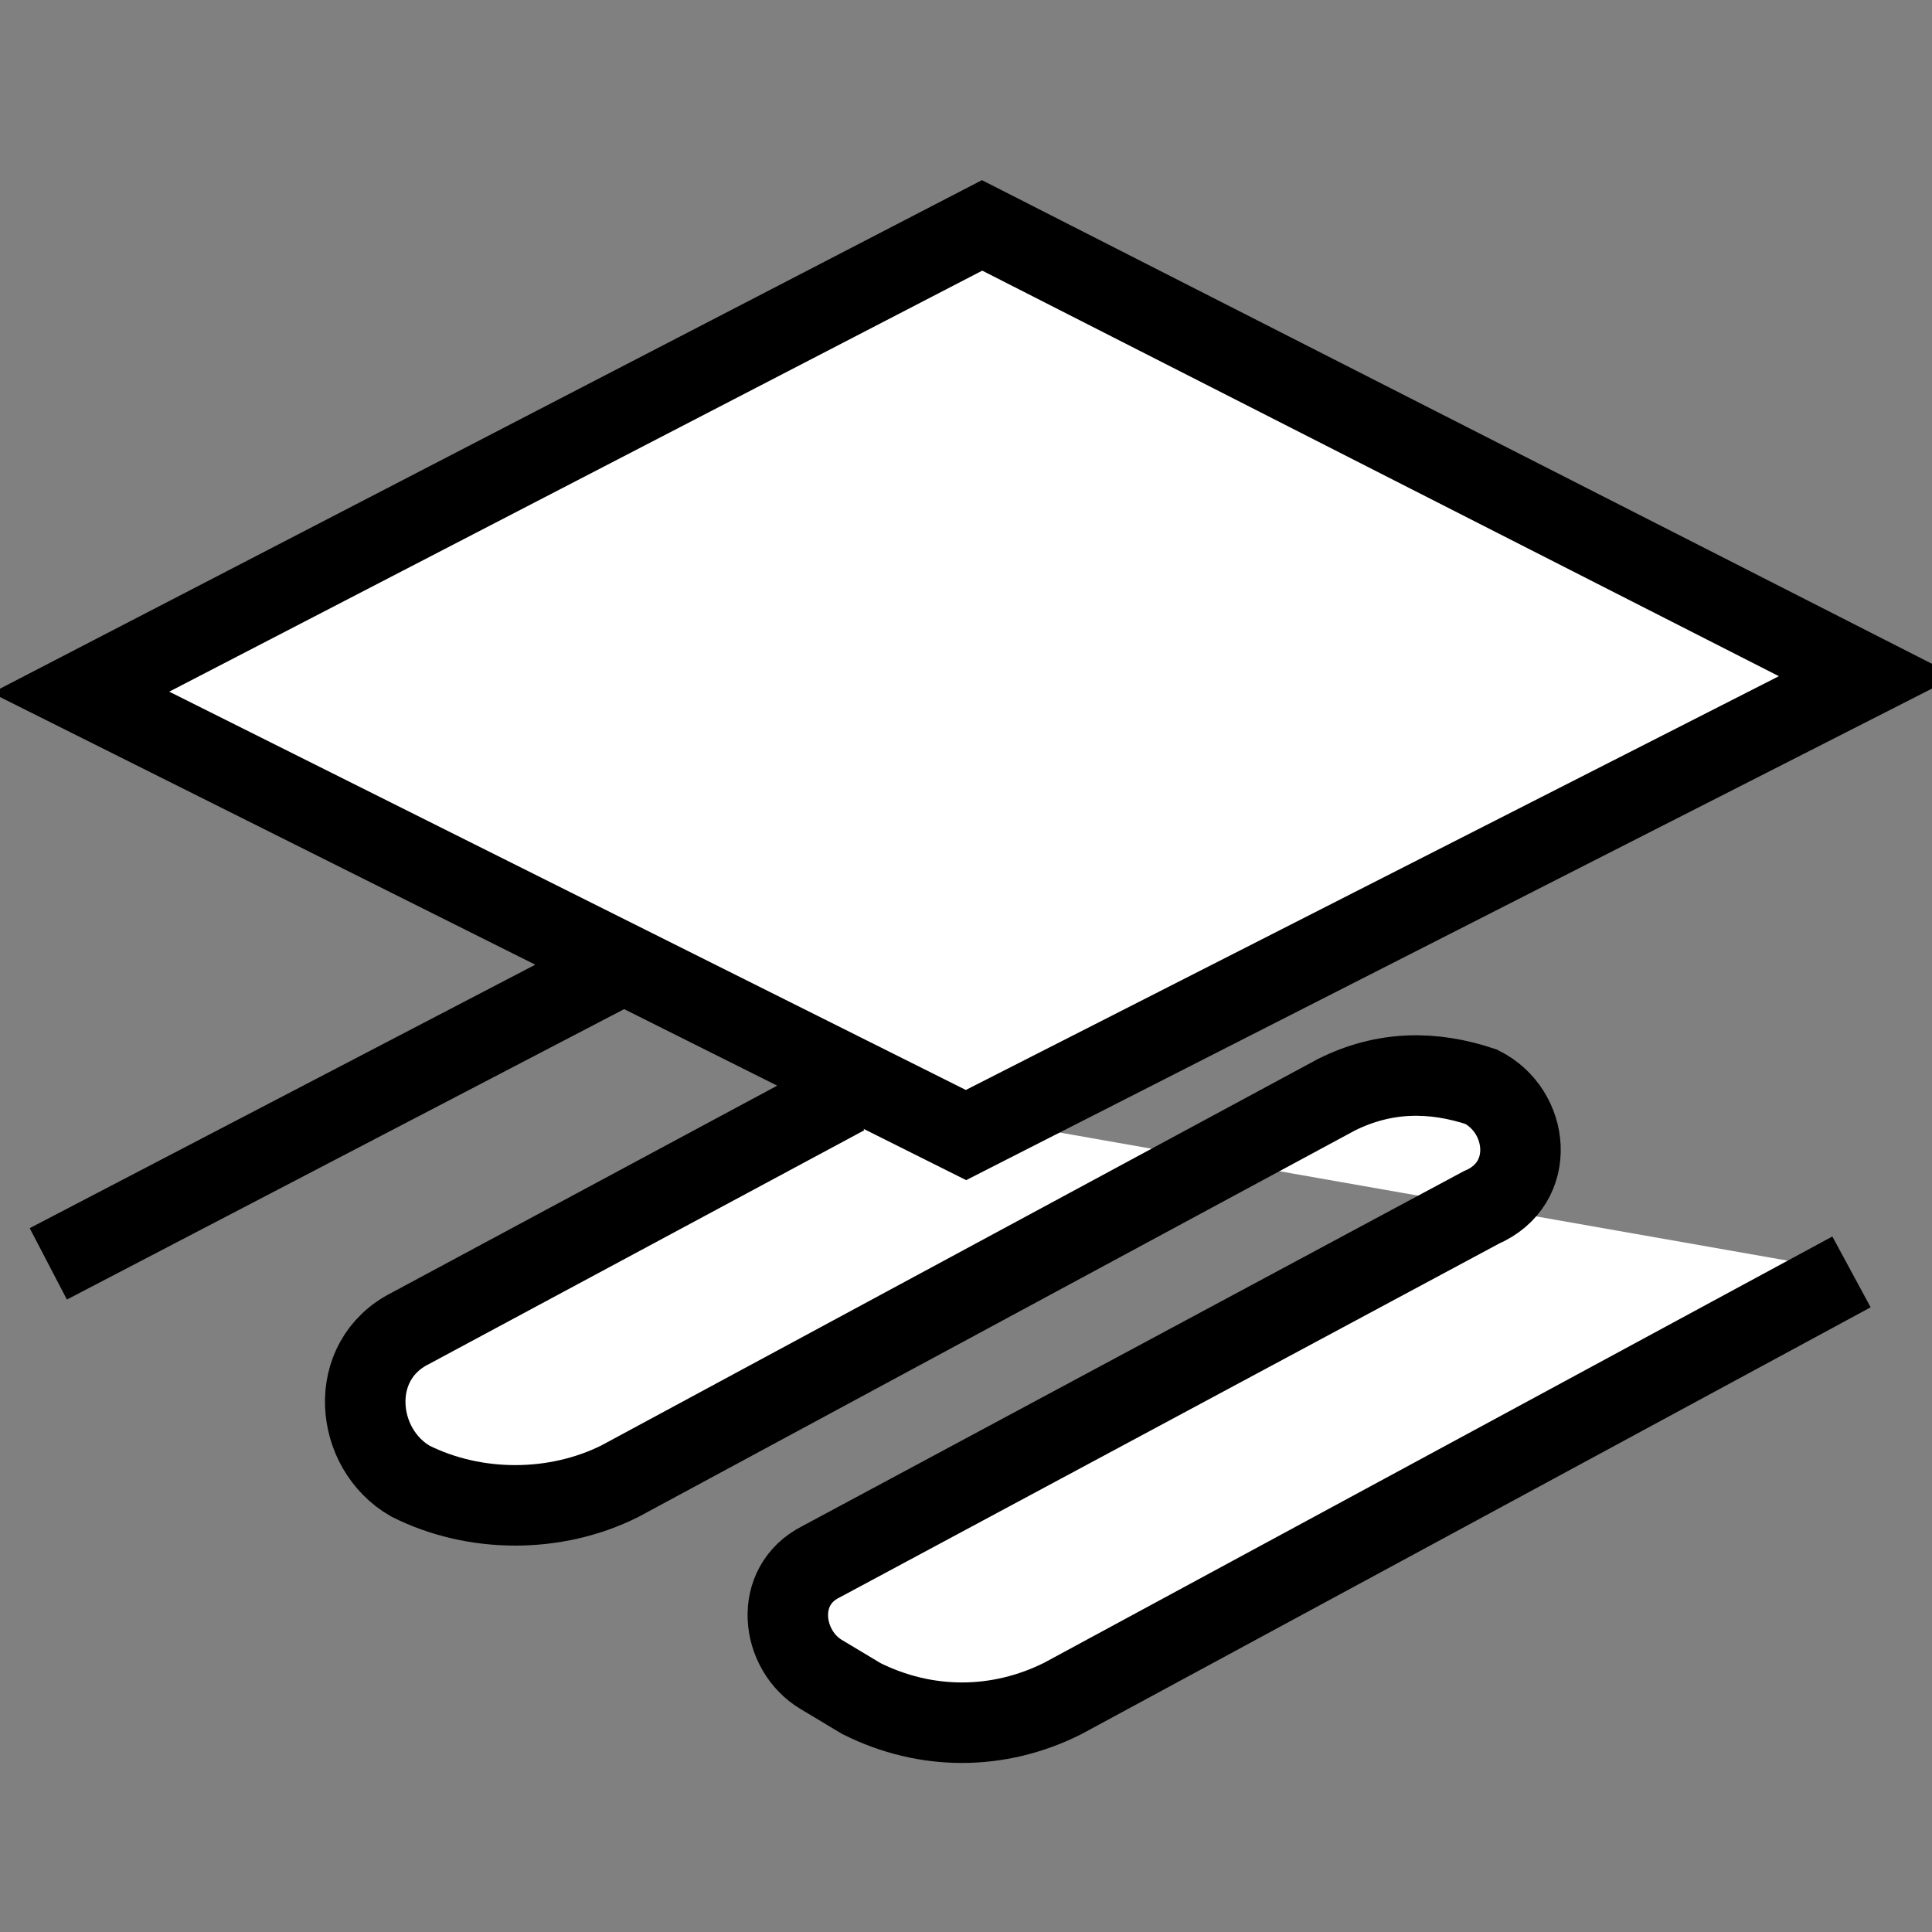 <?xml version="1.0" encoding="utf-8"?>
<!-- Generator: Adobe Illustrator 24.1.2, SVG Export Plug-In . SVG Version: 6.00 Build 0)  -->
<svg version="1.1" id="Слой_1" xmlns="http://www.w3.org/2000/svg" xmlns:xlink="http://www.w3.org/1999/xlink" x="0px" y="0px"
	 viewBox="0 0 24 24" style="enable-background:new 0 0 24 24;" xml:space="preserve">
<rect x="0" y="0" width="24" height="24" fill="#808080" stroke="none"/>
<style type="text/css">
	.st0{fill:#FFFFFF;stroke:#000000;stroke-miterlimit:10;}
</style>
<path class="st0" d="M12,14.1L1,8.6l11.2-5.8l11,5.6L12,14.1z M10.5,13.6l-5.4,2.9c-0.8,0.4-0.7,1.5,0,1.9h0c0.8,0.4,1.8,0.4,2.6,0
	l8.9-4.8c0.6-0.3,1.2-0.3,1.8-0.1l0,0c0.6,0.3,0.7,1.2,0,1.5l-8.2,4.4c-0.6,0.3-0.5,1.1,0,1.4l0.5,0.3c0.8,0.4,1.7,0.4,2.5,0
	l9.8-5.3 M0.6,15.7L7.7,12"/>
</svg>
